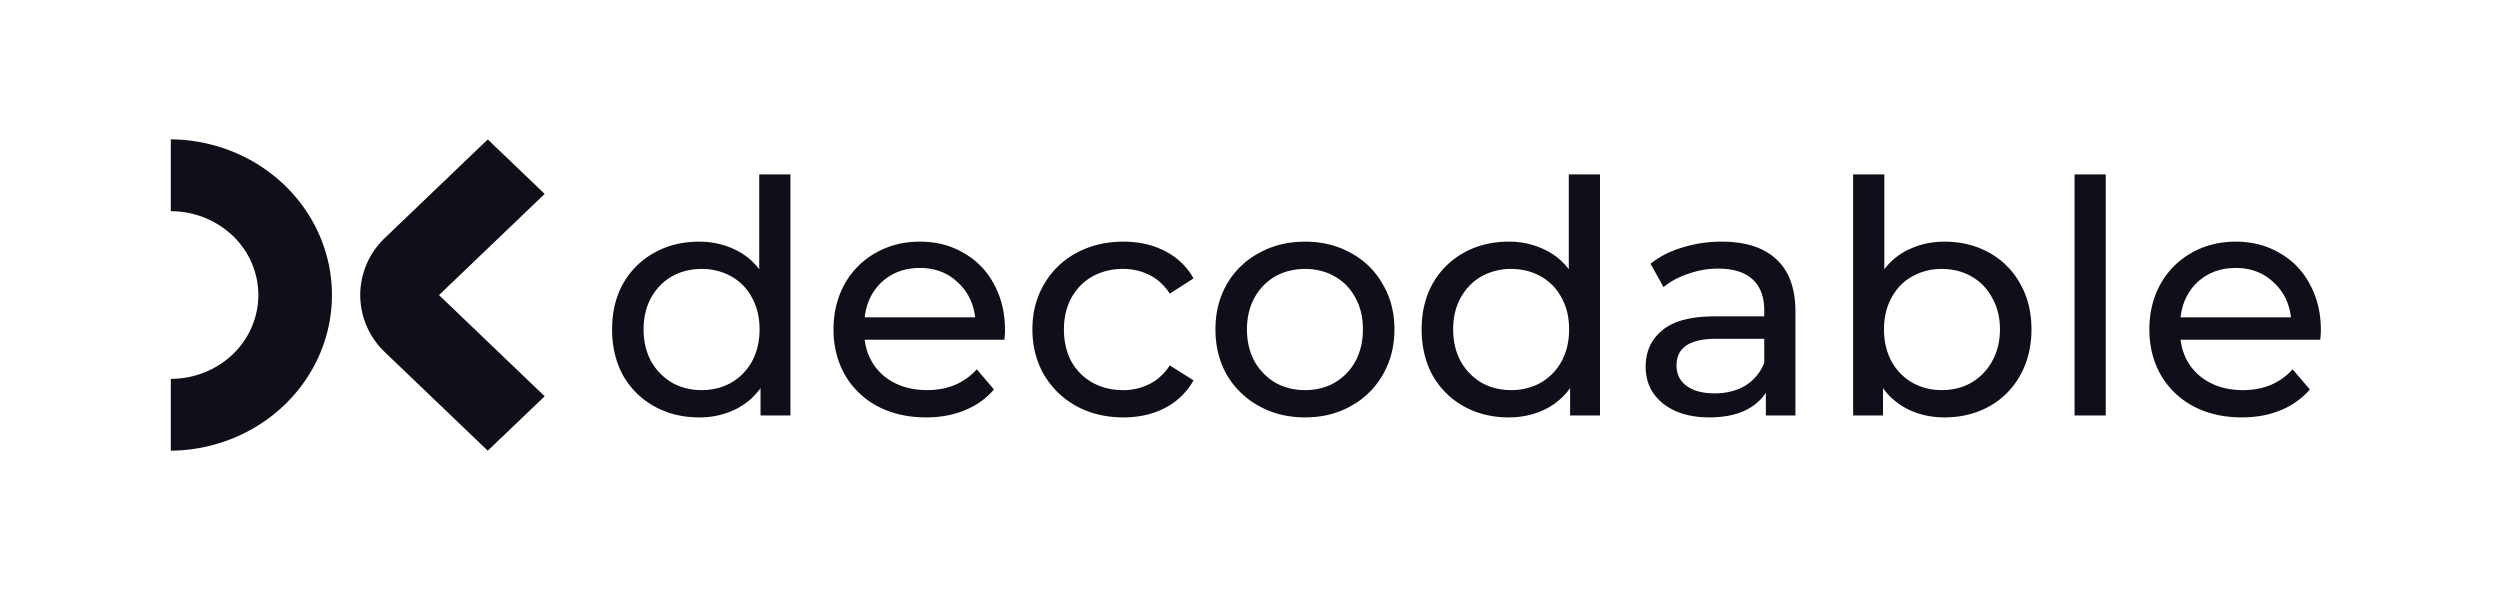<svg width="161" height="38" fill="none" xmlns="http://www.w3.org/2000/svg"><path d="M11 29.025v-4.627c1.495 0 2.93-.568 3.987-1.58A5.284 5.284 0 0 0 16.639 19a5.284 5.284 0 0 0-1.652-3.817A5.769 5.769 0 0 0 11 13.603V8.974c2.76.024 5.4 1.09 7.343 2.968 1.943 1.878 3.034 4.414 3.034 7.057 0 2.643-1.09 5.18-3.034 7.057C16.4 27.934 13.761 29 11 29.025Zm20.413 0-6.625-6.343a5.1 5.1 0 0 1-1.59-3.68 5.1 5.1 0 0 1 1.59-3.68l6.625-6.344 3.665 3.51-6.806 6.516 6.806 6.515-3.665 3.506Zm19.49-17.793v15.523h-1.925v-1.758a4.35 4.35 0 0 1-1.694 1.402 5.252 5.252 0 0 1-2.26.481c-1.073 0-2.036-.237-2.886-.711a5.19 5.19 0 0 1-2.009-1.987c-.474-.865-.71-1.855-.71-2.971s.236-2.099.71-2.95a5.189 5.189 0 0 1 2.009-1.987c.85-.474 1.813-.711 2.887-.711.794 0 1.527.153 2.196.46.67.293 1.227.732 1.674 1.318v-6.109h2.008Zm-5.711 13.891c.697 0 1.332-.16 1.904-.481a3.539 3.539 0 0 0 1.338-1.38c.321-.6.482-1.284.482-2.051 0-.767-.16-1.444-.482-2.03-.32-.599-.767-1.06-1.338-1.38a3.824 3.824 0 0 0-1.904-.481c-.711 0-1.353.16-1.925.481a3.545 3.545 0 0 0-1.339 1.38c-.32.586-.48 1.263-.48 2.03 0 .767.16 1.45.48 2.05a3.743 3.743 0 0 0 1.34 1.38c.571.322 1.213.482 1.924.482Zm19.531-3.85c0 .154-.014.356-.041.607h-8.996c.126.977.55 1.765 1.276 2.364.74.586 1.653.879 2.74.879 1.326 0 2.392-.446 3.201-1.339l1.11 1.297a4.841 4.841 0 0 1-1.884 1.339c-.739.307-1.569.46-2.49.46-1.17 0-2.21-.237-3.116-.711a5.288 5.288 0 0 1-2.113-2.03c-.488-.864-.732-1.84-.732-2.928 0-1.074.237-2.043.711-2.908a5.19 5.19 0 0 1 1.987-2.008c.851-.488 1.806-.732 2.866-.732s2.002.244 2.825.732a4.909 4.909 0 0 1 1.945 2.008c.474.865.711 1.855.711 2.97Zm-5.48-4.016c-.963 0-1.772.293-2.427.879-.642.586-1.018 1.353-1.13 2.301H62.8c-.112-.934-.495-1.695-1.15-2.28-.642-.6-1.444-.9-2.407-.9Zm10.068 8.891c.893.488 1.904.732 3.033.732 1.005 0 1.897-.202 2.678-.606a4.439 4.439 0 0 0 1.841-1.779l-1.527-.962c-.349.53-.781.927-1.297 1.192a3.7 3.7 0 0 1-1.715.398c-.726 0-1.381-.16-1.967-.481a3.538 3.538 0 0 1-1.36-1.36c-.32-.6-.48-1.29-.48-2.071 0-.767.16-1.444.48-2.03.335-.599.788-1.06 1.36-1.38a4.026 4.026 0 0 1 1.967-.481 3.7 3.7 0 0 1 1.715.397c.516.265.948.663 1.297 1.193l1.527-.983a4.308 4.308 0 0 0-1.84-1.758c-.782-.404-1.674-.606-2.678-.606-1.13 0-2.141.244-3.034.732a5.216 5.216 0 0 0-2.07 2.008c-.503.85-.754 1.82-.754 2.908 0 1.088.251 2.064.753 2.929a5.408 5.408 0 0 0 2.071 2.008Zm14.738.732c-1.102 0-2.092-.244-2.971-.732a5.407 5.407 0 0 1-2.071-2.008c-.488-.865-.732-1.841-.732-2.929 0-1.088.244-2.057.732-2.908a5.215 5.215 0 0 1 2.071-2.008c.879-.488 1.869-.732 2.97-.732 1.102 0 2.086.244 2.95.732a5.075 5.075 0 0 1 2.05 2.008c.502.85.754 1.82.754 2.908 0 1.088-.252 2.064-.754 2.929a5.257 5.257 0 0 1-2.05 2.008c-.864.488-1.848.732-2.95.732Zm0-1.757c.71 0 1.345-.16 1.903-.481a3.539 3.539 0 0 0 1.34-1.38c.32-.6.48-1.284.48-2.051 0-.767-.16-1.444-.48-2.03-.322-.599-.768-1.06-1.34-1.38-.558-.32-1.192-.481-1.903-.481-.712 0-1.353.16-1.925.481a3.545 3.545 0 0 0-1.339 1.38c-.32.586-.481 1.263-.481 2.03 0 .767.16 1.45.481 2.05a3.743 3.743 0 0 0 1.339 1.38c.572.322 1.213.482 1.925.482Zm18.99 1.632V11.232h-2.009v6.109a4.176 4.176 0 0 0-1.673-1.318 5.209 5.209 0 0 0-2.197-.46c-1.074 0-2.036.237-2.887.711a5.188 5.188 0 0 0-2.008 1.987c-.474.851-.711 1.834-.711 2.95s.237 2.106.711 2.97a5.19 5.19 0 0 0 2.008 1.988c.851.474 1.813.711 2.887.711.823 0 1.576-.16 2.26-.48a4.347 4.347 0 0 0 1.694-1.402v1.757h1.925Zm-3.808-2.113a3.824 3.824 0 0 1-1.903.481c-.712 0-1.353-.16-1.925-.481a3.743 3.743 0 0 1-1.339-1.38c-.32-.6-.481-1.284-.481-2.051 0-.767.16-1.444.481-2.03.335-.599.781-1.06 1.34-1.38a3.865 3.865 0 0 1 1.924-.481c.697 0 1.332.16 1.903.481.572.32 1.018.781 1.339 1.38.321.586.481 1.263.481 2.03 0 .767-.16 1.45-.481 2.05a3.54 3.54 0 0 1-1.339 1.38Zm11.645-9.08c1.534 0 2.706.377 3.515 1.13.822.753 1.234 1.876 1.234 3.368v6.695h-1.904V25.29c-.335.516-.816.914-1.443 1.193-.614.265-1.346.397-2.197.397-1.241 0-2.238-.3-2.991-.9-.74-.599-1.109-1.387-1.109-2.363 0-.977.356-1.758 1.067-2.343.711-.6 1.841-.9 3.389-.9h3.18v-.397c0-.865-.251-1.527-.754-1.988-.502-.46-1.241-.69-2.217-.69-.655 0-1.297.112-1.925.335-.627.209-1.157.495-1.59.857l-.836-1.506c.571-.46 1.255-.809 2.05-1.046a8.36 8.36 0 0 1 2.531-.376Zm-.46 9.77c.767 0 1.429-.167 1.987-.502a2.988 2.988 0 0 0 1.214-1.464v-1.548h-3.097c-1.701 0-2.552.572-2.552 1.715 0 .558.216.997.649 1.318.432.32 1.032.481 1.799.481Zm17.691-9.058c-.851-.474-1.813-.711-2.887-.711-.795 0-1.527.153-2.197.46a4.177 4.177 0 0 0-1.673 1.318v-6.109h-2.009v15.523h1.925v-1.758a4.348 4.348 0 0 0 1.694 1.402c.684.32 1.437.481 2.26.481 1.074 0 2.036-.237 2.887-.711a5.047 5.047 0 0 0 1.987-1.987c.488-.865.732-1.855.732-2.971s-.244-2.099-.732-2.95a5.047 5.047 0 0 0-1.987-1.987Zm-1.151 8.368c-.558.32-1.192.481-1.904.481-.697 0-1.331-.16-1.903-.481a3.54 3.54 0 0 1-1.339-1.38c-.321-.6-.481-1.284-.481-2.051 0-.767.16-1.444.481-2.03.321-.599.767-1.06 1.339-1.38a3.822 3.822 0 0 1 1.903-.481c.712 0 1.346.16 1.904.481.572.32 1.018.781 1.339 1.38.335.586.502 1.263.502 2.03 0 .767-.167 1.45-.502 2.05a3.54 3.54 0 0 1-1.339 1.38Zm6.645-13.41h2.008v15.523h-2.008V11.232Zm15.822 10.648c.027-.25.041-.453.041-.606 0-1.116-.237-2.106-.711-2.97a4.91 4.91 0 0 0-1.945-2.01c-.823-.487-1.765-.731-2.825-.731-1.059 0-2.015.244-2.866.732a5.194 5.194 0 0 0-1.987 2.008c-.474.865-.711 1.834-.711 2.908 0 1.088.244 2.064.732 2.929a5.286 5.286 0 0 0 2.113 2.029c.906.474 1.945.711 3.117.711.92 0 1.75-.153 2.489-.46a4.842 4.842 0 0 0 1.883-1.339l-1.109-1.297c-.808.893-1.875 1.339-3.2 1.339-1.088 0-2.002-.293-2.741-.879-.725-.6-1.15-1.387-1.276-2.364h8.996Zm-7.866-3.744c.655-.586 1.464-.879 2.426-.879.963 0 1.765.3 2.406.9.656.585 1.039 1.346 1.151 2.28h-7.113c.112-.948.488-1.715 1.13-2.301Z" fill="#0E0F18"/></svg>